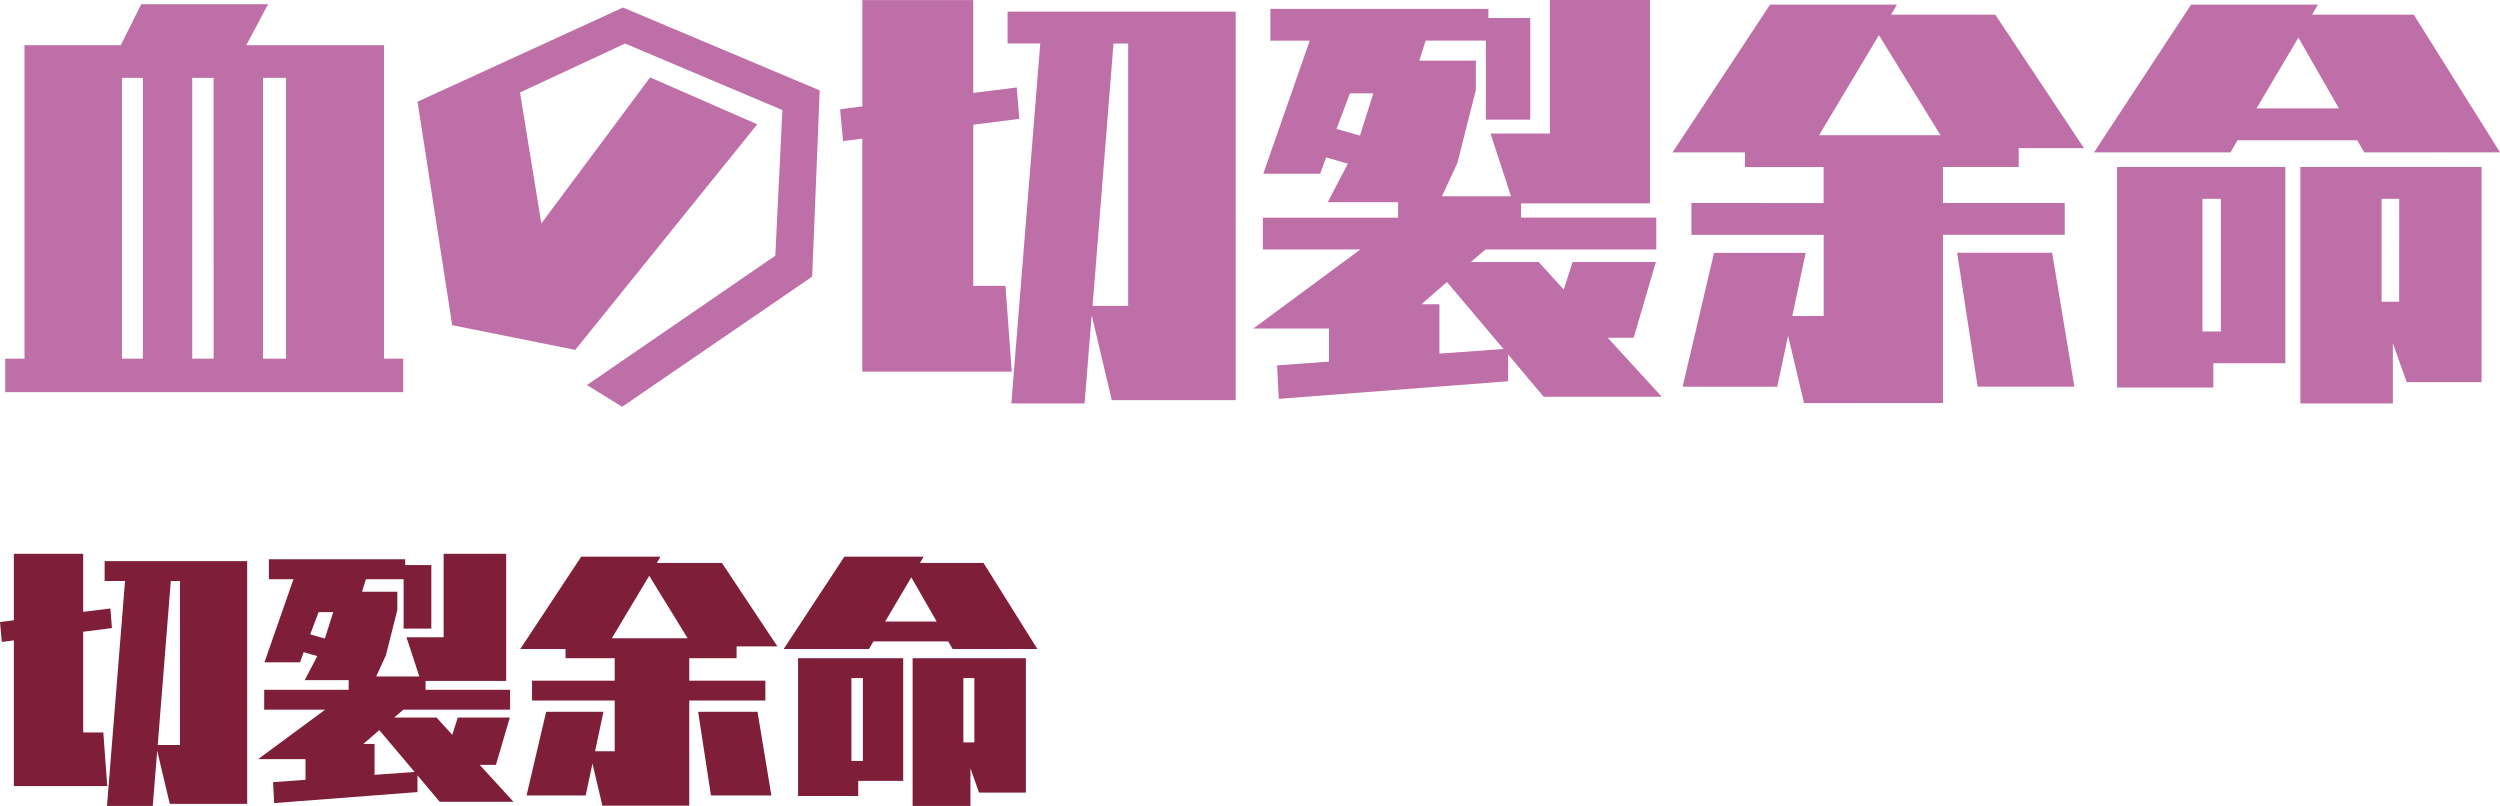 <svg xmlns="http://www.w3.org/2000/svg" width="191.152" height="61.624" viewBox="0 0 191.152 61.624"><g transform="translate(-4317.4 -5751.416)"><path d="M19.3,1.88V-16.68H8.4v1.52H9.96L8.58,2.04h3.5l.34-4.22.96,4.06ZM8.6.52l-.3-4.1H6.76v-7.7l2.2-.28-.12-1.5-2.08.26v-4.44H1.46v5.08L.4-12.02.54-10.5l.92-.12V.52Zm5.56-3.14h-1.7l1-12.54h.7Zm25.5,4.34L37.08-1.1h1.24l1.06-3.62H35.4L34.98-3.4l-1.2-1.32H30.54l.7-.6H39.4V-6.84H32.94v-.68H39.1v-9.72H34.32v6.38H31.48l.98,3h-3.3l.74-1.6.88-3.48v-1.4h-2.7l.3-.96h2.88v3.78h2.12v-4.86h-2v-.44H20.96v1.52h1.88L20.62-8.94h2.72l.28-.78,1.04.3L23.7-7.58h3.36v.74H20.6v1.52h4.66L20.14-1.54h3.62V.04L21.28.22l.08,1.6L32.32.98V-.3l1.7,2.02ZM25.24-10.76l-1.12-.32.64-1.7h1.12ZM32.1-.56l-3.06.22V-2.7h-.86L29.4-3.76Zm27.28,1.8-1.06-6.4H53.78l.98,6.4Zm-6.28.78V-6.02h5.82V-7.54H53.1V-9.26h3.62v-.9h3.12L55.6-16.54H50.62l.28-.48H44.84L40.18-9.96h3.46v.7H47.4v1.72H41.08v1.52H47.4v3.88H45.9l.64-3.02H42.16l-1.5,6.4h4.52L45.7-1.2l.76,3.22Zm-.12-12.8h-5.8l2.86-4.78Zm26.74.82L75.6-16.54H70.74l.28-.48H64.96L60.32-9.96h6.52l.34-.58H72.9l.34.58ZM78.84,1.02V-9.26H70.18V2.04H74.6V-.84l.66,1.86ZM69.46.12V-9.26H61.42V1.28h4.6V.12Zm2.56-12.18H68.08l2-3.38ZM74.9-2.82h-.84V-7.74h.84ZM66.38-1.4H65.5V-7.74h.88Z" transform="translate(4317 5811)" fill="#7e1e39"/><path d="M31.232,2.4V-.16H29.76V-24.128H19.232L20.9-27.264H11.2L9.632-24.128H2.272V-.16H.8V2.4ZM22.272-.16h-1.76V-21.632h1.76Zm-5.536,0H15.1V-21.632h1.632Zm-5.408,0h-1.6V-21.632h1.6ZM62.5-6.432l.576-14.24-15.04-6.336-15.712,7.2L34.976-2.72,44.384-.832,58.3-18.08l-8.192-3.584L41.792-10.5,40.16-20.512l8.032-3.744,12.032,5.088L59.68-8.032,45.28,1.856,47.968,3.52ZM94.88,3.008v-29.7H77.44v2.432h2.5L77.728,3.264h5.6l.544-6.752,1.536,6.5ZM77.76.832l-.48-6.56H74.816v-12.32l3.52-.448-.192-2.4-3.328.416v-7.1h-8.48v8.128l-1.7.224.224,2.432,1.472-.192V.832Zm8.9-5.024h-2.72l1.6-20.064h1.12Zm40.8,6.944L123.328-1.76h1.984l1.7-5.792H120.64l-.672,2.112-1.92-2.112h-5.184l1.12-.96H127.04v-2.432H116.7v-1.088h9.856V-27.584h-7.648v10.208h-4.544l1.568,4.8h-5.28l1.184-2.56,1.408-5.568v-2.24h-4.32l.48-1.536h4.608v6.048h3.392v-7.776h-3.2v-.7H97.536v2.432h3.008L96.992-14.3h4.352l.448-1.248,1.664.48-1.536,2.944H107.3v1.184H96.96v2.432h7.456L96.224-2.464h5.792V.064L98.048.352l.128,2.56,17.536-1.344V-.48l2.72,3.232ZM104.384-17.216l-1.792-.512,1.024-2.72h1.792ZM115.36-.9l-4.9.352V-4.32h-1.376l1.952-1.7Zm43.648,2.88-1.7-10.24h-7.264l1.568,10.24ZM148.96,3.232V-9.632h9.312v-2.432H148.96v-2.752h5.792v-1.44h4.992L152.96-26.464h-7.968l.448-.768h-9.7l-7.456,11.3h5.536v1.12h6.016v2.752H129.728v2.432H139.84v6.208h-2.4l1.024-4.832h-7.008l-2.4,10.24h7.232l.832-3.9,1.216,5.152Zm-.192-20.48h-9.28l4.576-7.648Zm42.784,1.312L184.96-26.464h-7.776l.448-.768h-9.7l-7.424,11.3h10.432l.544-.928h9.152l.544.928ZM190.144,1.632V-14.816H176.288V3.264h7.072V-1.344l1.056,2.976ZM175.136.192V-14.816H162.272V2.048h7.36V.192Zm4.1-19.488h-6.3l3.2-5.408ZM183.84-4.512H182.5v-7.872h1.344ZM170.208-2.24H168.8V-12.384h1.408Z" transform="translate(4317 5779)" fill="#be6fa8"/></g></svg>